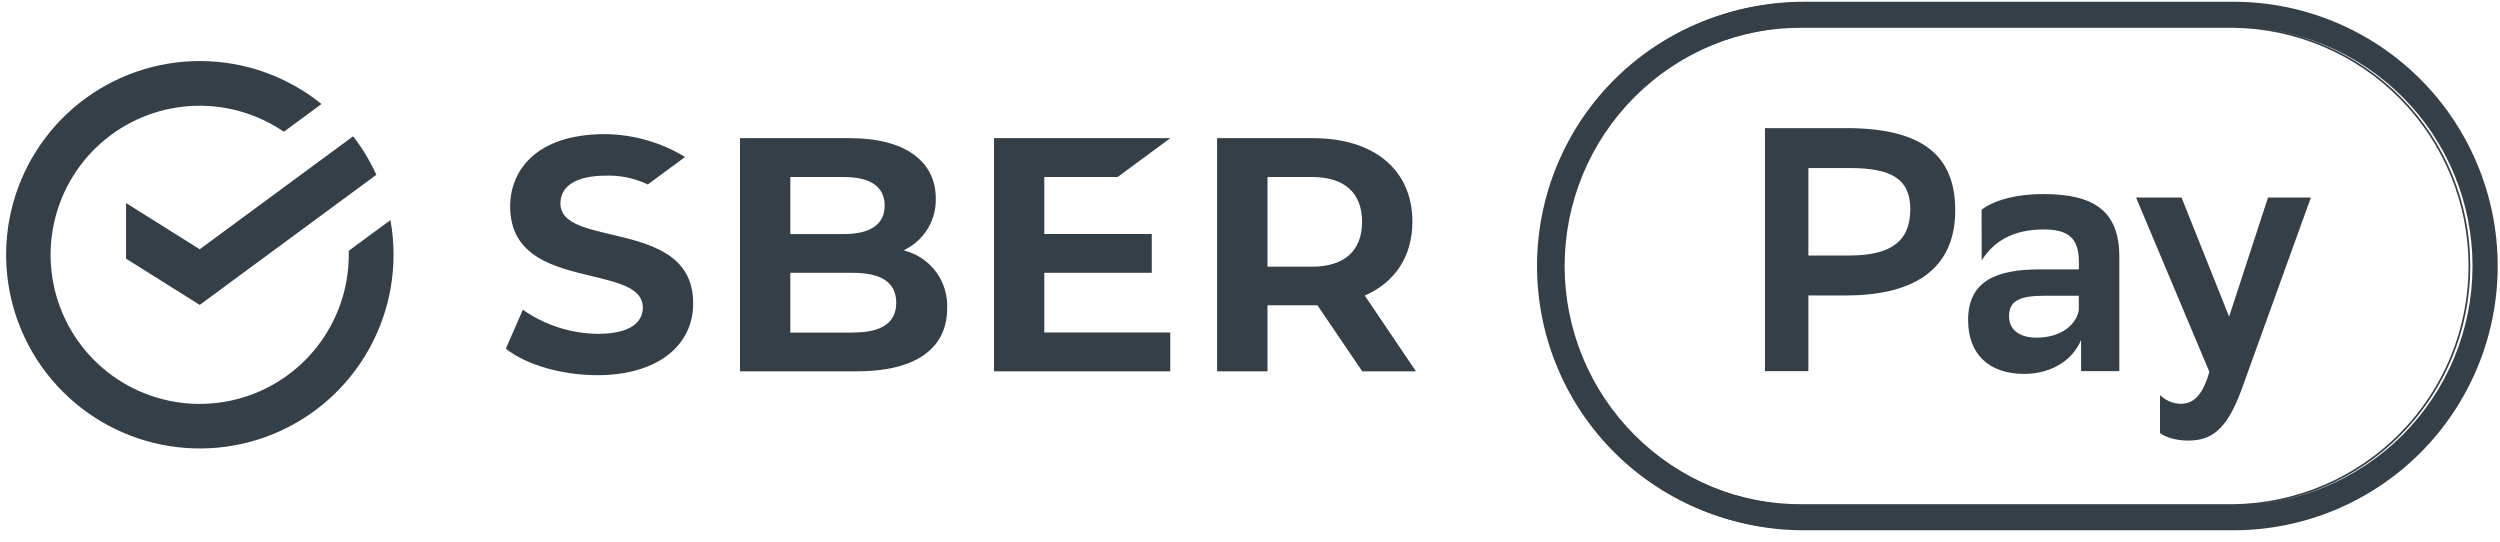 <?xml version="1.0" encoding="UTF-8"?> <svg xmlns="http://www.w3.org/2000/svg" width="203" height="44" viewBox="0 0 203 44" fill="none"> <g clip-path="url(#clip0_50_204)"> <path d="M181.355 42.986H146.461C143.63 43.021 140.82 42.494 138.194 41.435C135.569 40.376 133.179 38.806 131.165 36.817C129.151 34.827 127.551 32.458 126.46 29.845C125.368 27.233 124.806 24.43 124.806 21.599C124.806 18.768 125.368 15.965 126.46 13.352C127.551 10.74 129.151 8.37 131.165 6.381C133.179 4.392 135.569 2.822 138.194 1.763C140.82 0.704 143.63 0.177 146.461 0.212H181.355C186.981 0.282 192.353 2.566 196.307 6.569C200.261 10.572 202.478 15.972 202.478 21.599C202.478 27.225 200.261 32.625 196.307 36.629C192.353 40.632 186.981 42.916 181.355 42.986V42.986ZM146.461 2.188C141.312 2.188 136.374 4.233 132.734 7.873C129.093 11.514 127.048 16.452 127.048 21.601C127.048 26.749 129.093 31.687 132.734 35.328C136.374 38.968 141.312 41.013 146.461 41.013H181.355C186.504 41.013 191.442 38.968 195.082 35.328C198.723 31.687 200.768 26.749 200.768 21.601C200.768 16.452 198.723 11.514 195.082 7.873C191.442 4.233 186.504 2.188 181.355 2.188H146.461Z" fill="#353F47"></path> <path d="M181.355 43.059H146.461C140.77 43.059 135.312 40.798 131.288 36.774C127.263 32.749 125.003 27.291 125.003 21.601C125.003 15.909 127.263 10.451 131.288 6.427C135.312 2.403 140.77 0.142 146.461 0.142H181.355C187.046 0.142 192.504 2.403 196.528 6.427C200.553 10.451 202.813 15.909 202.813 21.601C202.813 27.291 200.553 32.749 196.528 36.774C192.504 40.798 187.046 43.059 181.355 43.059V43.059ZM146.461 0.285C143.639 0.249 140.839 0.775 138.222 1.83C135.606 2.886 133.224 4.45 131.217 6.433C129.209 8.415 127.615 10.777 126.527 13.38C125.44 15.984 124.879 18.777 124.879 21.599C124.879 24.42 125.44 27.214 126.527 29.817C127.615 32.421 129.209 34.782 131.217 36.765C133.224 38.748 135.606 40.312 138.222 41.367C140.839 42.423 143.639 42.948 146.461 42.913H181.355C186.962 42.843 192.316 40.567 196.256 36.577C200.196 32.588 202.405 27.206 202.405 21.599C202.405 15.992 200.196 10.61 196.256 6.62C192.316 2.631 186.962 0.354 181.355 0.285H146.461ZM181.355 41.083H146.461C143.881 41.117 141.32 40.637 138.926 39.673C136.533 38.709 134.355 37.279 132.518 35.467C130.682 33.654 129.224 31.495 128.229 29.114C127.234 26.734 126.721 24.179 126.721 21.599C126.721 19.018 127.234 16.464 128.229 14.083C129.224 11.703 130.682 9.543 132.518 7.731C134.355 5.918 136.533 4.488 138.926 3.524C141.32 2.56 143.881 2.081 146.461 2.115H181.355C186.479 2.181 191.37 4.264 194.969 7.91C198.569 11.557 200.587 16.475 200.587 21.599C200.587 26.723 198.569 31.64 194.969 35.287C191.37 38.934 186.479 41.016 181.355 41.083V41.083ZM146.461 2.257C143.9 2.224 141.357 2.699 138.981 3.656C136.605 4.613 134.443 6.032 132.62 7.832C130.797 9.631 129.349 11.775 128.361 14.138C127.373 16.501 126.864 19.037 126.864 21.599C126.864 24.16 127.373 26.696 128.361 29.06C129.349 31.423 130.797 33.566 132.62 35.366C134.443 37.165 136.605 38.585 138.981 39.542C141.357 40.499 143.9 40.974 146.461 40.941H181.355C186.441 40.874 191.296 38.807 194.869 35.187C198.442 31.567 200.446 26.685 200.446 21.599C200.446 16.512 198.442 11.631 194.869 8.011C191.296 4.391 186.441 2.324 181.355 2.257H146.461Z" fill="#353F47"></path> <path d="M146.841 23.99V30.135H143.317V10.402H149.886C156.114 10.402 158.765 12.629 158.765 17.083C158.765 21.677 155.664 23.99 149.886 23.99H146.841ZM146.841 13.645V20.747H150.151C153.424 20.747 155.115 19.678 155.115 16.997C155.115 14.575 153.652 13.645 150.21 13.645H146.841Z" fill="#353F47"></path> <path d="M160.906 17.027C161.836 16.322 163.527 15.759 165.95 15.759C170.067 15.759 172.089 17.166 172.089 20.849V30.135H168.985V27.597C168.323 29.232 166.589 30.36 164.352 30.36C161.505 30.36 159.811 28.755 159.811 25.992C159.811 22.779 162.151 21.875 165.619 21.875H168.806V21.256C168.806 19.254 167.846 18.632 165.957 18.632C163.365 18.632 161.869 19.648 160.913 21.144L160.906 17.027ZM168.799 25.175V24.016H166.006C164.064 24.016 163.134 24.384 163.134 25.671C163.134 26.74 163.921 27.418 165.387 27.418C167.615 27.402 168.657 26.144 168.799 25.175V25.175Z" fill="#353F47"></path> <path d="M173.449 16.041H177.142L181.004 25.711L184.162 16.041H187.643L182.017 31.628C180.776 35.014 179.505 35.775 177.645 35.775C176.772 35.775 175.812 35.52 175.392 35.153V32.081C175.844 32.524 176.45 32.776 177.083 32.786C178.095 32.786 178.857 32.124 179.399 30.192L173.449 16.041Z" fill="#353F47"></path> <path d="M49.598 19.032C47.404 18.513 45.508 18.066 45.508 16.537C45.508 14.485 48.033 14.264 49.118 14.264C50.32 14.215 51.515 14.46 52.6 14.978L55.628 12.748C53.673 11.558 51.433 10.916 49.145 10.891C43.453 10.891 41.424 13.919 41.424 16.752C41.424 20.836 44.971 21.683 48.102 22.434C50.3 22.961 52.199 23.427 52.199 24.969C52.199 25.77 51.723 27.107 48.536 27.107C46.358 27.084 44.239 26.402 42.456 25.151L41.073 28.315C42.748 29.639 45.657 30.466 48.509 30.466C53.232 30.466 56.286 28.176 56.286 24.629C56.286 20.608 52.732 19.77 49.598 19.032Z" fill="#353F47"></path> <path d="M73.581 20.386L73.386 20.323L73.568 20.224C74.318 19.833 74.942 19.239 75.37 18.51C75.797 17.78 76.01 16.945 75.984 16.1C75.984 13.042 73.393 11.219 69.054 11.219H60.089V30.152H69.584C74.309 30.152 76.911 28.332 76.911 25.026C76.954 23.992 76.649 22.973 76.046 22.132C75.442 21.291 74.575 20.676 73.581 20.386V20.386ZM64.173 14.373H68.525C71.268 14.373 71.834 15.637 71.834 16.689C71.834 18.212 70.689 19.006 68.525 19.006H64.173V14.373ZM64.173 19.006H68.525ZM69.266 27.005H64.173V22.153H69.266C71.582 22.153 72.774 22.957 72.774 24.576C72.774 26.194 71.625 26.998 69.266 26.998V27.005Z" fill="#353F47"></path> <path d="M90.75 14.373L95.026 11.219H80.713V30.152H95.026V26.998H84.797V22.153H93.524V18.999H84.797V14.373H90.75Z" fill="#353F47"></path> <path d="M114.975 30.152L110.819 24C113.271 22.931 114.687 20.819 114.687 17.993C114.687 13.817 111.596 11.219 106.622 11.219H98.829V30.152H102.922V24.787H106.976L110.617 30.155L114.975 30.152ZM102.922 14.373H106.543C109.161 14.373 110.6 15.66 110.6 18.013C110.6 20.366 109.161 21.653 106.543 21.653H102.922V14.373Z" fill="#353F47"></path> <path d="M31.956 20.684C31.956 19.741 31.872 18.799 31.704 17.871L28.319 20.363C28.319 20.469 28.319 20.578 28.319 20.694C28.318 23.398 27.412 26.024 25.745 28.154C24.078 30.283 21.746 31.793 19.121 32.443C16.496 33.093 13.729 32.845 11.261 31.738C8.793 30.632 6.767 28.732 5.505 26.34C4.244 23.948 3.819 21.202 4.3 18.541C4.78 15.88 6.138 13.456 8.156 11.656C10.175 9.856 12.738 8.784 15.437 8.611C18.135 8.437 20.814 9.173 23.047 10.699L26.105 8.446C23.329 6.205 19.874 4.975 16.306 4.957C12.739 4.939 9.272 6.133 6.473 8.345C3.674 10.557 1.711 13.654 0.904 17.129C0.097 20.604 0.495 24.249 2.033 27.468C3.571 30.687 6.158 33.287 9.368 34.842C12.578 36.397 16.222 36.815 19.701 36.027C23.18 35.239 26.288 33.292 28.514 30.505C30.741 27.718 31.955 24.258 31.956 20.69V20.684Z" fill="#353F47"></path> <path d="M28.673 11.067C29.422 12.032 30.055 13.081 30.559 14.194L16.216 24.758L10.236 21.005V16.487L16.216 20.24L28.673 11.067Z" fill="#353F47"></path> </g> <defs> <clipPath id="clip0_50_204"> <rect width="203" height="44" fill="white"></rect> </clipPath> </defs> </svg> 